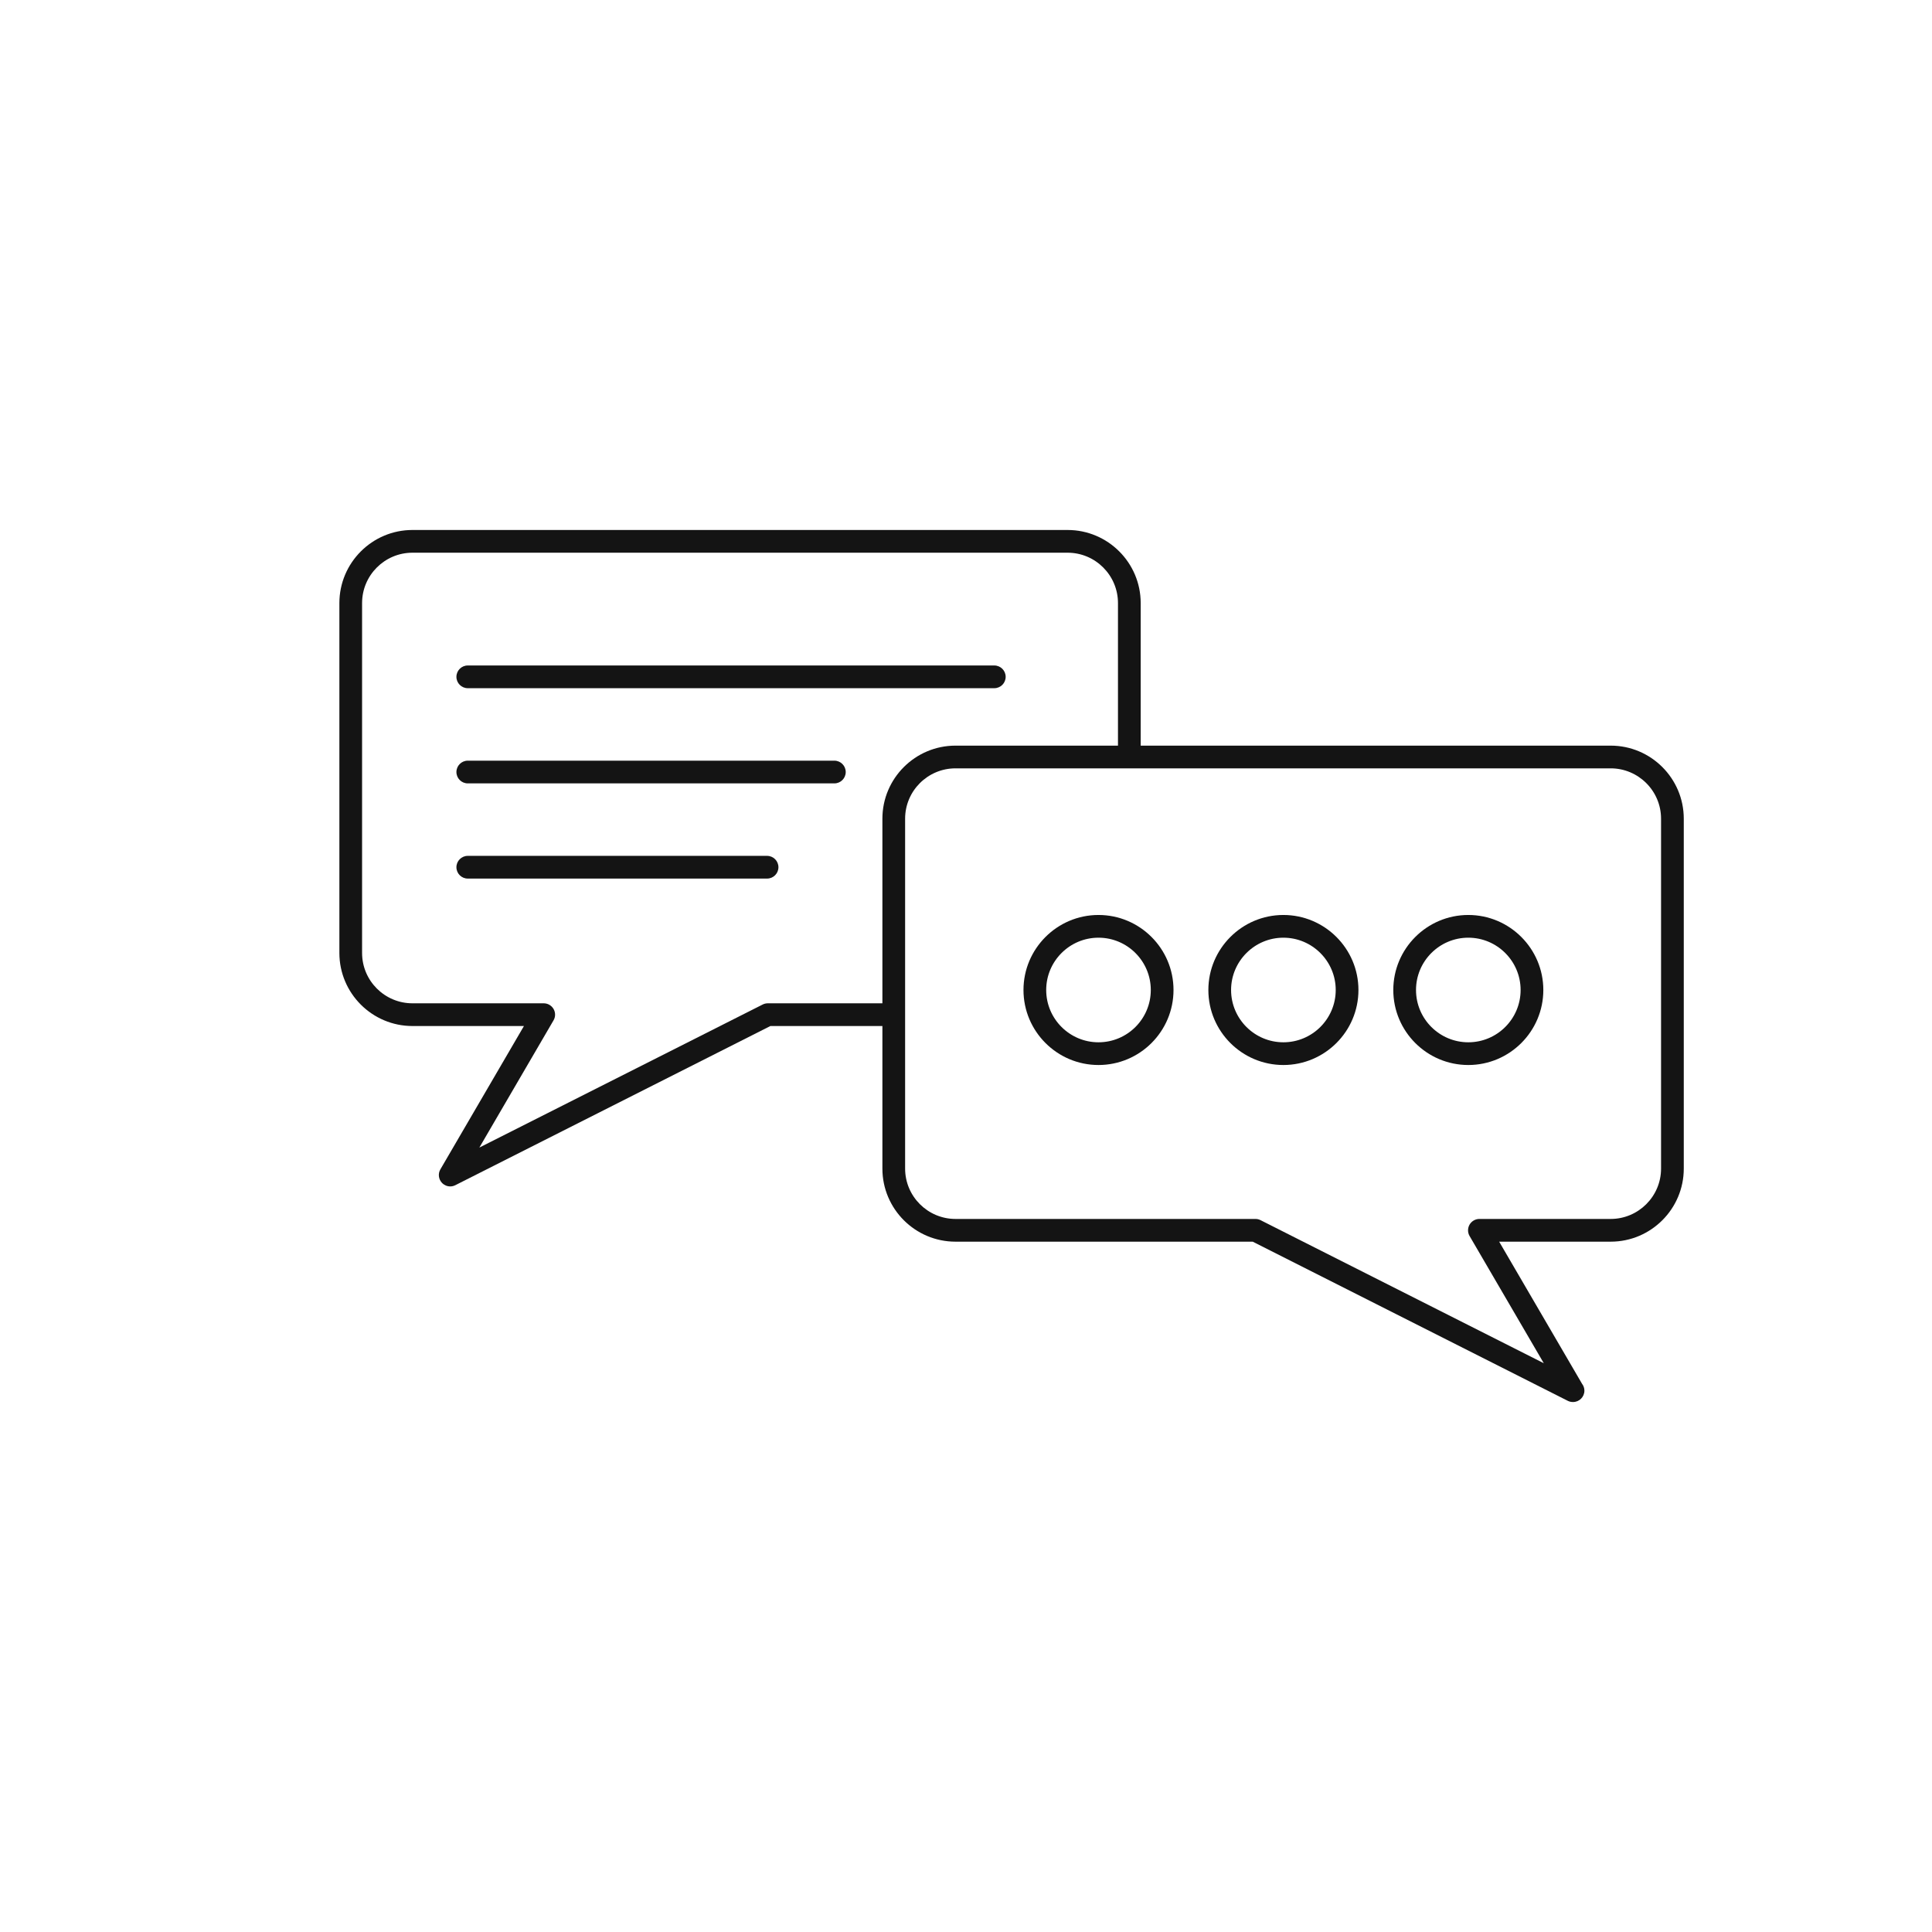 <?xml version="1.0" encoding="UTF-8" standalone="no"?><svg xmlns="http://www.w3.org/2000/svg" fill="#000000" height="425.2pt" version="1.1" viewBox="0 0 425.2 425.2" width="425.2pt">
 <g id="surface1">
  <g id="change1_1"><path d="m99.082 261.11c-0.672 0-1.336-0.28-1.82-0.79-0.758-0.81-0.899-2.02-0.34-2.97l18.388-31.54h-24.533c-8.871 0-16.086-7.21-16.086-16.08v-77c0-8.87 7.215-16.09 16.086-16.09h144.18c8.88 0 16.09 7.22 16.09 16.09v33.59c0 1.38-1.12 2.5-2.5 2.5s-2.5-1.12-2.5-2.5v-33.59c0-6.12-4.97-11.09-11.09-11.09h-144.18c-6.116 0-11.089 4.97-11.089 11.09v77c0 6.11 4.973 11.08 11.086 11.08h28.893c0.89 0 1.72 0.48 2.17 1.26 0.44 0.78 0.44 1.73-0.02 2.5l-16.32 27.99 62.33-31.47c0.35-0.18 0.74-0.28 1.13-0.28h25.99c1.39 0 2.5 1.12 2.5 2.5 0 1.39-1.11 2.5-2.5 2.5h-25.4l-69.34 35.03c-0.358 0.18-0.745 0.27-1.128 0.27" fill="#141414"/></g>
  <g id="change2_1"><path d="m218.83 151.46h-115.88c-1.38 0-2.5-1.12-2.5-2.5s1.12-2.5 2.5-2.5h115.88c1.38 0 2.5 1.12 2.5 2.5s-1.12 2.5-2.5 2.5" fill="#141414"/></g>
  <g id="change2_2"><path d="m183.63 172.41h-80.68c-1.38 0-2.5-1.12-2.5-2.5s1.12-2.5 2.5-2.5h80.68c1.38 0 2.5 1.12 2.5 2.5s-1.12 2.5-2.5 2.5" fill="#141414"/></g>
  <g id="change2_3"><path d="m168.82 193.36h-65.87c-1.38 0-2.5-1.12-2.5-2.5s1.12-2.5 2.5-2.5h65.87c1.38 0 2.5 1.12 2.5 2.5s-1.12 2.5-2.5 2.5" fill="#141414"/></g>
  <g id="change2_4"><path d="m210.29 169.1c-6.11 0-11.09 4.97-11.09 11.08v77.01c0 6.11 4.98 11.08 11.09 11.08h66.01c0.39 0 0.77 0.09 1.13 0.27l62.33 31.48-16.33-27.99c-0.45-0.77-0.45-1.73-0.01-2.5 0.45-0.78 1.28-1.26 2.17-1.26h28.89c6.11 0 11.09-4.97 11.09-11.08v-77.01c0-6.11-4.98-11.08-11.09-11.08zm135.89 139.46c-0.39 0-0.77-0.08-1.13-0.26l-69.35-35.03h-65.41c-8.87 0-16.09-7.21-16.09-16.08v-77.01c0-8.87 7.22-16.08 16.09-16.08h144.19c8.87 0 16.09 7.21 16.09 16.08v77.01c0 8.87-7.22 16.08-16.09 16.08h-24.54l18.25 31.29c0.32 0.42 0.51 0.94 0.51 1.5 0 1.38-1.13 2.5-2.5 2.5h-0.02" fill="#141414"/></g>
  <g id="change1_2"><path d="m241.76 206.37c-6.35 0-11.51 5.17-11.51 11.51 0 6.35 5.16 11.51 11.51 11.51s11.51-5.16 11.51-11.51c0-6.34-5.16-11.51-11.51-11.51zm0 28.02c-9.1 0-16.51-7.4-16.51-16.51 0-9.1 7.41-16.51 16.51-16.51 9.11 0 16.51 7.41 16.51 16.51 0 9.11-7.4 16.51-16.51 16.51" fill="#141414"/></g>
  <g id="change1_3"><path d="m282.45 206.37c-6.34 0-11.51 5.17-11.51 11.51 0 6.35 5.17 11.51 11.51 11.51 6.35 0 11.52-5.16 11.52-11.51 0-6.34-5.17-11.51-11.52-11.51zm0 28.02c-9.1 0-16.51-7.4-16.51-16.51 0-9.1 7.41-16.51 16.51-16.51 9.11 0 16.52 7.41 16.52 16.51 0 9.11-7.41 16.51-16.52 16.51" fill="#141414"/></g>
  <g id="change1_4"><path d="m323.15 206.37c-6.35 0-11.51 5.17-11.51 11.51 0 6.35 5.16 11.51 11.51 11.51s11.51-5.16 11.51-11.51c0-6.34-5.16-11.51-11.51-11.51zm0 28.02c-9.11 0-16.51-7.4-16.51-16.51 0-9.1 7.4-16.51 16.51-16.51 9.1 0 16.51 7.41 16.51 16.51 0 9.11-7.41 16.51-16.51 16.51" fill="#141414"/></g>
 </g>
</svg>